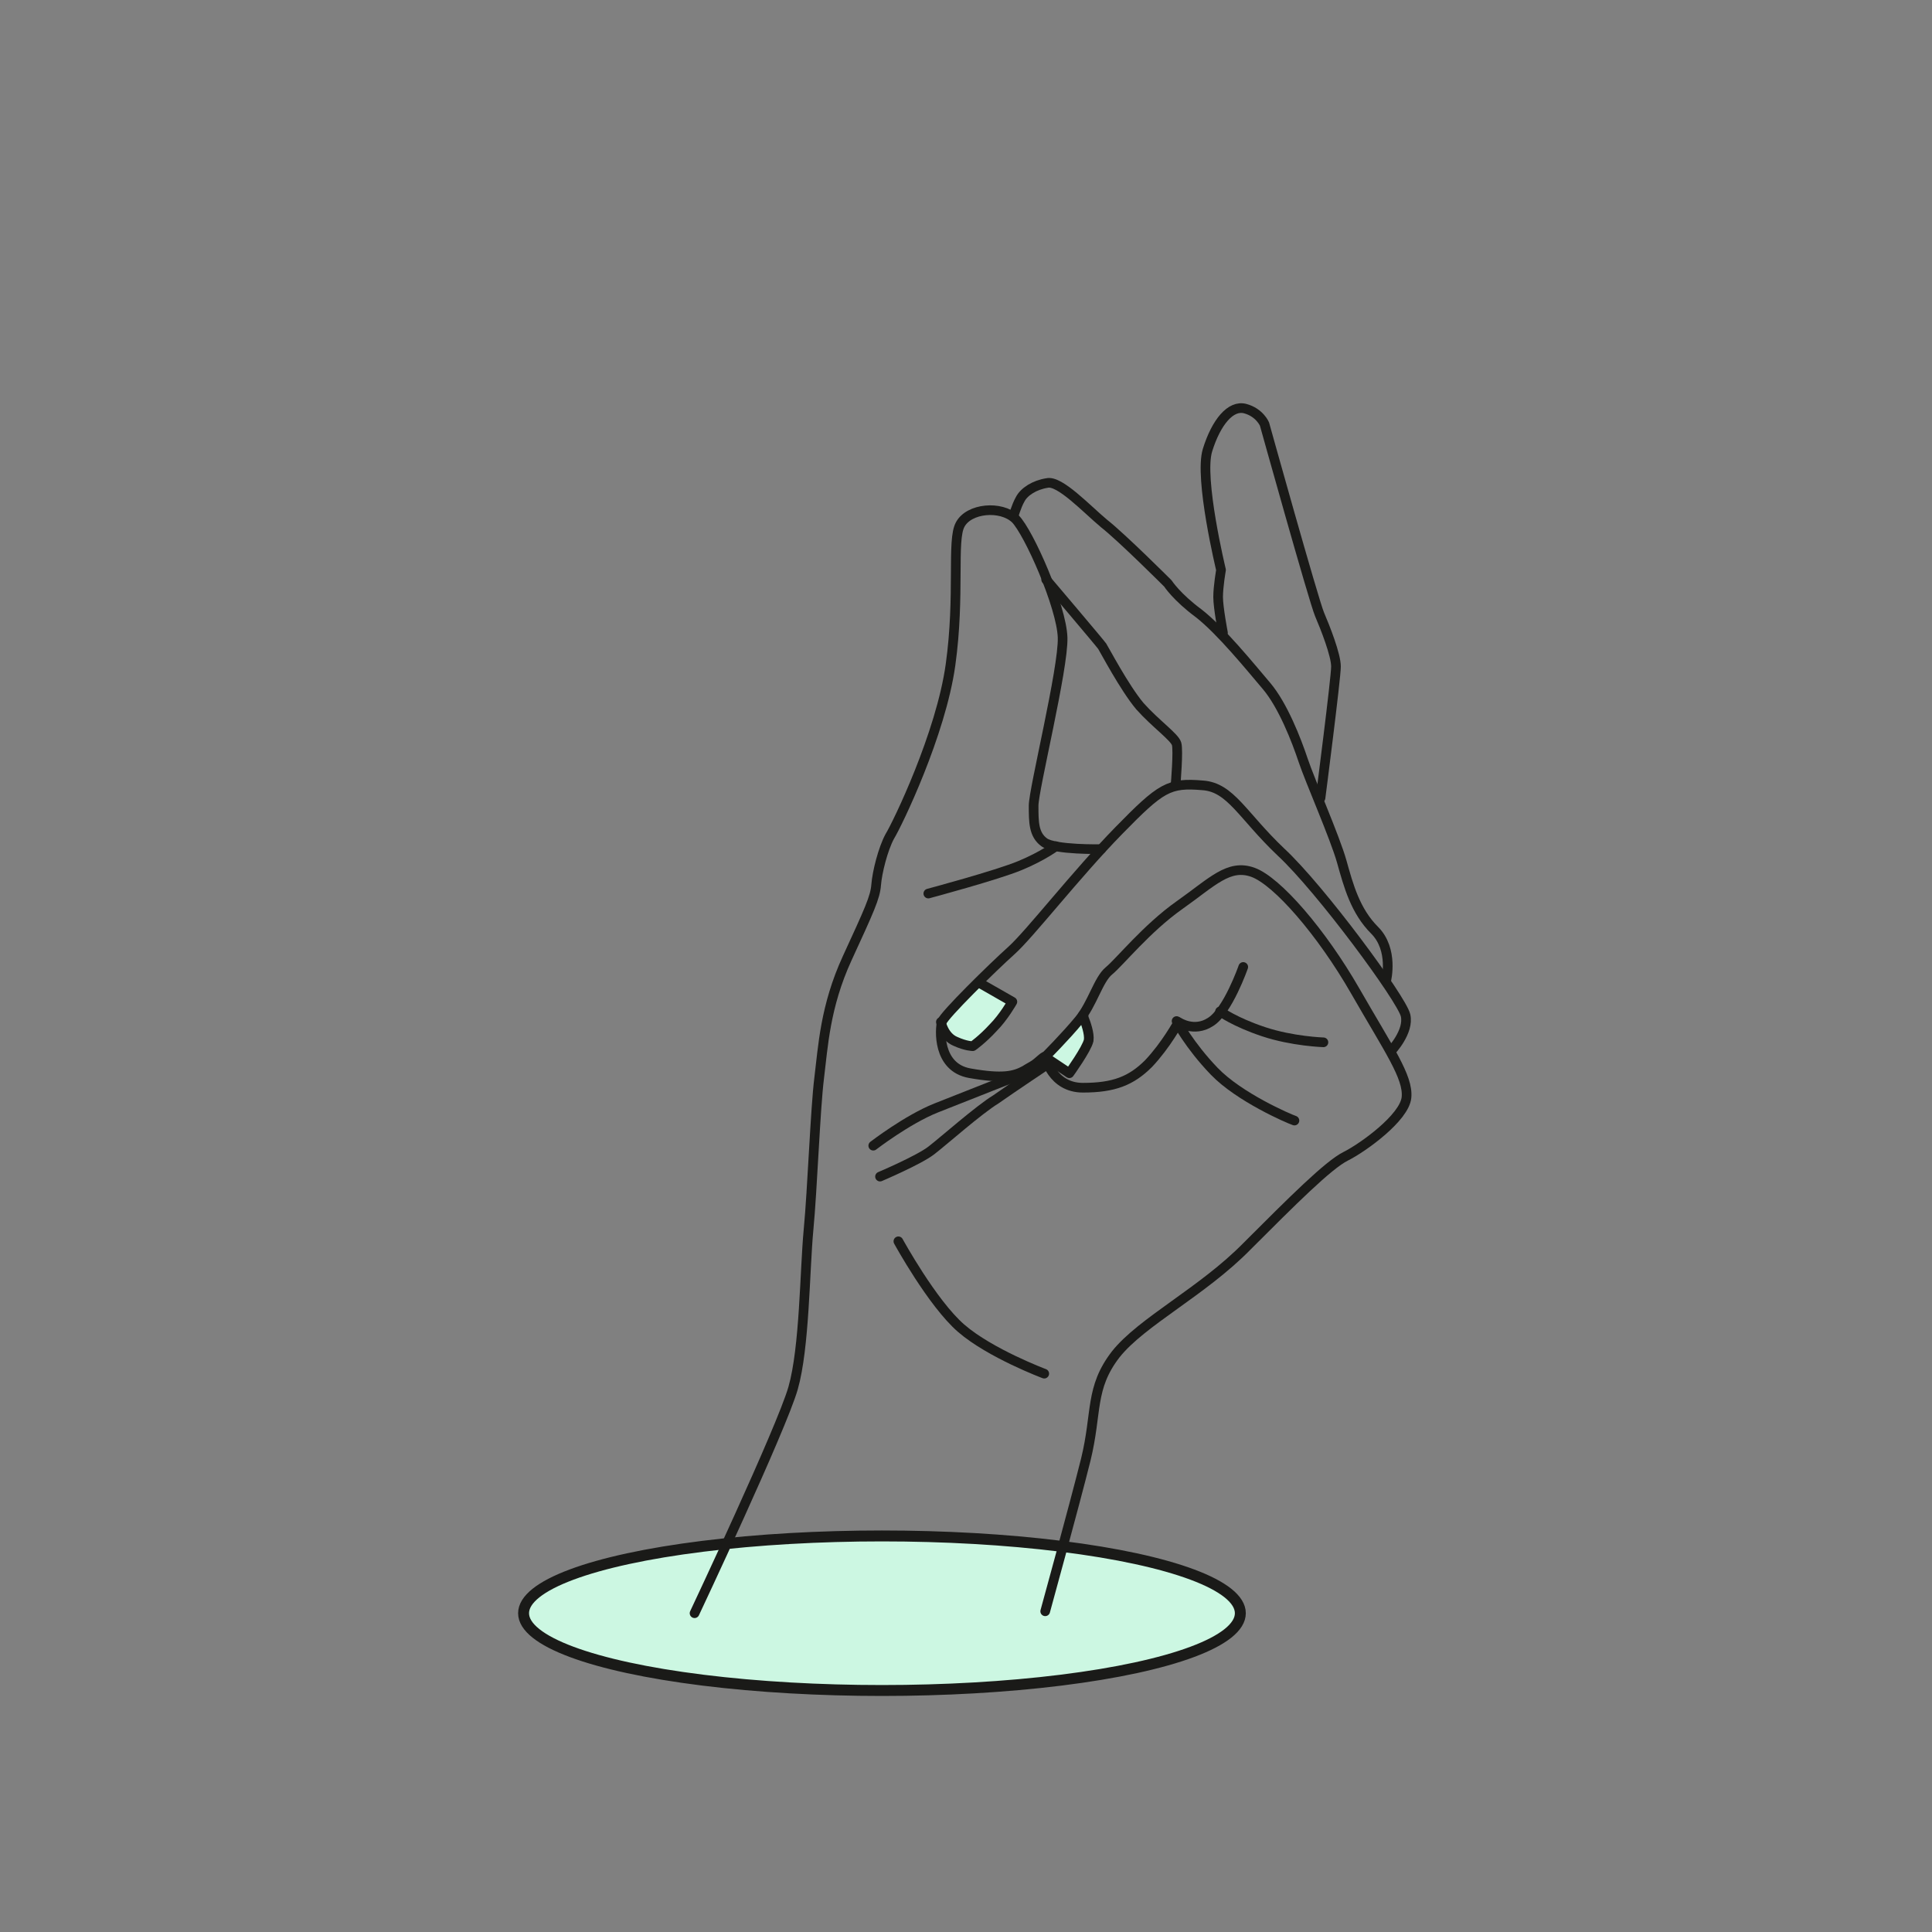 <?xml version="1.0" encoding="UTF-8"?> <svg xmlns="http://www.w3.org/2000/svg" xmlns:xlink="http://www.w3.org/1999/xlink" id="ex0n8anifh7c1" viewBox="0 0 200 200" shape-rendering="geometricPrecision" text-rendering="geometricPrecision"><rect x="0" y="0" width="200" height="200" fill="#808080" stroke="none"/><style><![CDATA[#ex0n8anifh7c5 {animation: ex0n8anifh7c5_c_o 2000ms linear infinite normal forwards}@keyframes ex0n8anifh7c5_c_o { 0% {opacity: 1} 70% {opacity: 1} 75% {opacity: 0} 95% {opacity: 0} 100% {opacity: 1} }#ex0n8anifh7c22 {animation: ex0n8anifh7c22_c_o 2000ms linear infinite normal forwards}@keyframes ex0n8anifh7c22_c_o { 0% {opacity: 0} 70% {opacity: 0} 75% {opacity: 1} 95% {opacity: 1} 100% {opacity: 0} }]]></style><g id="ex0n8anifh7c2"><g id="ex0n8anifh7c3"><ellipse id="ex0n8anifh7c4" rx="37.1" ry="8" transform="matrix(1 0 0 1 91.3 167)" fill="rgb(204,247,226)" stroke="rgb(26,26,24)" stroke-width="1.131" stroke-linecap="round" stroke-linejoin="round" stroke-miterlimit="10"></ellipse></g></g><g id="ex0n8anifh7c5"><g id="ex0n8anifh7c6"><g id="ex0n8anifh7c7"><path id="ex0n8anifh7c8" d="M112.1,105.1C112.1,105.1,112.2,105.2,112.2,105.4C112.4,105.9,112.8,107,112.7,107.7C112.5,108.6,110.7,111.1,110.7,111.1L108.3,109.5" fill="rgb(204,247,226)" stroke="rgb(26,26,24)" stroke-width="1" stroke-linecap="round" stroke-linejoin="round" stroke-miterlimit="10"></path><path id="ex0n8anifh7c9" d="M71.9,167C71.9,167,80.9,147.9,82.1,143.7C83.3,139.5,83.3,131.5,83.7,127.3C84.1,123.1,84.4,114.8,84.8,111.6C85.2,108.4,85.4,104.2,87.7,99.2C90,94.2,90.6,92.9,90.7,91.6C90.8,90.3,91.4,87.9,92.1,86.6C92.9,85.3,97.4,76,98.4,68.8C99.4,61.6,98.5,55.9,99.4,54.3C100.3,52.6,103.6,52.3,105.1,53.7C106.5,55.1,109.9,62.8,110,66C110.1,69.2,107,81.7,107,83.4C107,85.1,107,86.4,108.1,87.2C109.2,88,114,87.9,114,87.9" fill="none" stroke="rgb(26,26,24)" stroke-width="1" stroke-linecap="round" stroke-linejoin="round" stroke-miterlimit="10"></path><path id="ex0n8anifh7c10" d="M108.2,166.8C108.2,166.8,111.2,155.9,112.4,151.1C113.6,146.2,112.8,143.7,115.5,140.2C118.2,136.8,124.5,133.7,129.1,129C133.8,124.3,137.5,120.6,139.3,119.7C141.1,118.8,145.4,115.7,145.6,113.6C145.8,111.5,143.8,108.7,140.3,102.6C136.8,96.5,132.2,91.2,129.7,90.3C127.2,89.4,125.5,91.3,122.1,93.7C118.7,96.1,115.9,99.6,114.8,100.5C113.7,101.4,113.1,103.9,111.7,105.6C110.3,107.3,108.2,109.4,108.2,109.4C108.2,109.4,108.9,112.6,112.1,112.6C115.3,112.6,117.1,111.9,118.9,110.1C120.7,108.2,122,105.8,122,105.8C122,105.8,123.6,106.9,125.3,105.8C127.1,104.7,128.7,100.1,128.7,100.1" fill="none" stroke="rgb(26,26,24)" stroke-width="1" stroke-linecap="round" stroke-linejoin="round" stroke-miterlimit="10"></path><path id="ex0n8anifh7c11" d="M137,107.9C137,107.9,133.8,107.8,130.8,106.8C127.8,105.8,126.3,104.7,126.3,104.7" fill="none" stroke="rgb(26,26,24)" stroke-width="1" stroke-linecap="round" stroke-linejoin="round" stroke-miterlimit="10"></path><path id="ex0n8anifh7c12" d="M134,116C133.4,115.8,128.3,113.6,125.7,110.9C123.1,108.2,121.8,105.7,121.8,105.7" fill="none" stroke="rgb(26,26,24)" stroke-width="1" stroke-linecap="round" stroke-linejoin="round" stroke-miterlimit="10"></path><path id="ex0n8anifh7c13" d="M101.3,101.7L104.8,103.7C104.8,103.7,103.9,105.3,102.8,106.4C101.7,107.6,100.7,108.3,100.7,108.3C100.7,108.3,100,108.3,98.9,107.8C97.7,107.3,97.4,105.8,97.4,105.8" fill="rgb(204,247,226)" stroke="rgb(26,26,24)" stroke-width="1" stroke-linecap="round" stroke-linejoin="round" stroke-miterlimit="10"></path><path id="ex0n8anifh7c14" d="M108.1,109.4C107.9,109.5,107.4,110,107.1,110.2C106.8,110.4,106.4,110.6,106.1,110.8C105,111.4,103.8,111.7,100.4,111.1C97,110.5,97.3,106.5,97.5,105.8C97.7,105.1,102.8,100.1,104.7,98.4C106.6,96.7,111.4,90.5,115.8,86C120.2,81.5,121,81,124.5,81.3C127.4,81.5,128.6,84.4,132.6,88.2C136.7,92,145.1,103.4,145.5,105.1C145.9,106.8,144,108.8,144,108.8" fill="none" stroke="rgb(26,26,24)" stroke-width="1" stroke-linecap="round" stroke-linejoin="round" stroke-miterlimit="10"></path><path id="ex0n8anifh7c15" d="M96.1,92.5C96.1,92.5,103.2,90.6,105.6,89.6C108,88.6,109.3,87.6,109.3,87.6" fill="none" stroke="rgb(26,26,24)" stroke-width="1" stroke-linecap="round" stroke-linejoin="round" stroke-miterlimit="10"></path><path id="ex0n8anifh7c16" d="M91.1,121.8C91.1,121.8,95.1,120.1,96.4,119.1C97.7,118.1,101.3,114.9,103.1,113.8C104.8,112.6,108.7,110,108.7,110" fill="none" stroke="rgb(26,26,24)" stroke-width="1" stroke-linecap="round" stroke-linejoin="round" stroke-miterlimit="10"></path><path id="ex0n8anifh7c17" d="M90.4,118.6C90.4,118.6,93.9,115.9,96.9,114.7C99.9,113.5,106.8,110.8,106.8,110.8" fill="none" stroke="rgb(26,26,24)" stroke-width="1" stroke-linecap="round" stroke-linejoin="round" stroke-miterlimit="10"></path><path id="ex0n8anifh7c18" d="M93,128.5C93,128.5,96.5,134.9,99.5,137.5C102.5,140.1,108.1,142.2,108.1,142.2" fill="none" stroke="rgb(26,26,24)" stroke-width="1" stroke-linecap="round" stroke-linejoin="round" stroke-miterlimit="10"></path><path id="ex0n8anifh7c19" d="M143.5,101.5C143.5,101.5,144.3,98.3,142.3,96.3C140.3,94.3,139.6,91.7,138.9,89.2C138.2,86.7,135.6,80.8,134.9,78.7C134.2,76.6,132.8,73,131.1,71C129.4,69,126.4,65.3,124.1,63.5C121.8,61.8,120.9,60.4,120.9,60.4C120.9,60.4,116.2,55.7,114.3,54.2C112.5,52.7,109.7,49.7,108.4,50C107.1,50.2,106,50.9,105.6,51.7C105.2,52.4,104.9,53.5,104.9,53.5" fill="none" stroke="rgb(26,26,24)" stroke-width="1" stroke-linecap="round" stroke-linejoin="round" stroke-miterlimit="10"></path><path id="ex0n8anifh7c20" d="M108.3,60C108.3,60,113.9,66.6,114.1,66.9C114.3,67.2,116.4,71.2,118,73.1C119.6,74.9,121.6,76.3,121.8,77C122,77.7,121.7,81.2,121.7,81.2" fill="none" stroke="rgb(26,26,24)" stroke-width="1" stroke-linecap="round" stroke-linejoin="round" stroke-miterlimit="10"></path><path id="ex0n8anifh7c21" d="M126.6,65.5C126.6,65.5,126.1,62.9,126.1,61.8C126.1,60.7,126.4,59,126.4,59C126.4,59,124.1,49.5,125,46.6C125.9,43.7,127.4,41.9,128.9,42.3C130.4,42.7,130.9,43.9,130.9,43.9C130.9,43.9,136,62.2,136.6,63.6C137.2,65,138.3,67.8,138.3,69C138.3,70.2,136.7,82.6,136.7,82.6" fill="none" stroke="rgb(26,26,24)" stroke-width="1" stroke-linecap="round" stroke-linejoin="round" stroke-miterlimit="10"></path></g></g></g><g id="ex0n8anifh7c22" opacity="0"><g id="ex0n8anifh7c23"><g id="ex0n8anifh7c24"><path id="ex0n8anifh7c25" d="M112.1,105.1C112.1,105.1,112.2,105.2,112.2,105.4C112.4,105.9,112.8,107,112.7,107.7C112.5,108.6,110.7,111.1,110.7,111.1L108.3,109.5" fill="rgb(204,247,226)" stroke="rgb(26,26,24)" stroke-width="1" stroke-linecap="round" stroke-linejoin="round" stroke-miterlimit="10"></path><path id="ex0n8anifh7c26" d="M71.9,167C71.9,167,80.9,147.9,82.1,143.7C83.3,139.5,83.3,131.5,83.7,127.3C84.1,123.1,84.4,114.8,84.8,111.6C85.2,108.4,85.4,104.2,87.7,99.2C90,94.2,90.6,92.9,90.7,91.6C90.8,90.3,91.4,87.9,92.1,86.6C92.9,85.3,97.4,76,98.4,68.8C99.4,61.6,98.5,55.9,99.4,54.3C100.3,52.6,103.6,52.3,105.1,53.7C106.5,55.1,109.9,62.8,110,66C110.1,69.2,108.3,77.2,107.6,79.6" fill="none" stroke="rgb(26,26,24)" stroke-width="1" stroke-linecap="round" stroke-linejoin="round" stroke-miterlimit="10"></path><path id="ex0n8anifh7c27" d="M108.2,166.8C108.2,166.8,111.2,155.9,112.4,151.1C113.6,146.2,112.8,143.7,115.5,140.2C118.2,136.8,124.5,133.7,129.1,129C133.8,124.3,137.5,120.6,139.3,119.7C141.1,118.8,145.4,115.7,145.6,113.6C145.8,111.5,143.8,108.7,140.3,102.6C136.8,96.5,132.2,91.2,129.7,90.3C127.2,89.4,125.5,91.3,122.1,93.7C118.7,96.1,115.9,99.6,114.8,100.5C113.7,101.4,113.1,103.9,111.7,105.6C110.3,107.3,108.2,109.4,108.2,109.4C108.2,109.4,108.9,112.6,112.1,112.6C115.3,112.6,117.1,111.9,118.9,110.1C120.7,108.2,122,105.8,122,105.8C122,105.8,123.6,106.9,125.3,105.8C127.1,104.7,128.7,100.1,128.7,100.1" fill="none" stroke="rgb(26,26,24)" stroke-width="1" stroke-linecap="round" stroke-linejoin="round" stroke-miterlimit="10"></path><path id="ex0n8anifh7c28" d="M137,107.9C137,107.9,133.8,107.8,130.8,106.8C127.8,105.8,126.3,104.7,126.3,104.7" fill="none" stroke="rgb(26,26,24)" stroke-width="1" stroke-linecap="round" stroke-linejoin="round" stroke-miterlimit="10"></path><path id="ex0n8anifh7c29" d="M134,116C133.4,115.8,128.3,113.6,125.7,110.9C123.1,108.2,121.8,105.7,121.8,105.7" fill="none" stroke="rgb(26,26,24)" stroke-width="1" stroke-linecap="round" stroke-linejoin="round" stroke-miterlimit="10"></path><path id="ex0n8anifh7c30" d="M101.3,101.7L104.8,103.7C104.8,103.7,103.9,105.3,102.8,106.4C101.7,107.6,100.7,108.3,100.7,108.3C100.7,108.3,100,108.3,98.9,107.8C97.7,107.3,97.4,105.8,97.4,105.8" fill="rgb(204,247,226)" stroke="rgb(26,26,24)" stroke-width="1" stroke-linecap="round" stroke-linejoin="round" stroke-miterlimit="10"></path><path id="ex0n8anifh7c31" d="M108.1,109.4C107.9,109.5,107.4,110,107.1,110.2C106.8,110.4,106.4,110.6,106.1,110.8C105,111.4,103.8,111.7,100.4,111.1C97,110.5,97.3,106.5,97.5,105.8C97.7,105.1,102.8,100.1,104.7,98.4C106.6,96.7,111.4,90.5,115.8,86C120.2,81.5,121,81,124.5,81.3C127.4,81.5,128.6,84.4,132.6,88.2C136.7,92,145.1,103.4,145.5,105.1C145.9,106.8,144,108.8,144,108.8" fill="none" stroke="rgb(26,26,24)" stroke-width="1" stroke-linecap="round" stroke-linejoin="round" stroke-miterlimit="10"></path><path id="ex0n8anifh7c32" d="M91.1,121.8C91.1,121.8,95.1,120.1,96.4,119.1C97.7,118.1,101.3,114.9,103.1,113.8C104.8,112.6,108.7,110,108.7,110" fill="none" stroke="rgb(26,26,24)" stroke-width="1" stroke-linecap="round" stroke-linejoin="round" stroke-miterlimit="10"></path><path id="ex0n8anifh7c33" d="M90.4,118.6C90.4,118.6,93.9,115.9,96.9,114.7C99.9,113.5,106.8,110.8,106.8,110.8" fill="none" stroke="rgb(26,26,24)" stroke-width="1" stroke-linecap="round" stroke-linejoin="round" stroke-miterlimit="10"></path><path id="ex0n8anifh7c34" d="M93,128.5C93,128.5,96.5,134.9,99.5,137.5C102.5,140.1,108.1,142.2,108.1,142.2" fill="none" stroke="rgb(26,26,24)" stroke-width="1" stroke-linecap="round" stroke-linejoin="round" stroke-miterlimit="10"></path><path id="ex0n8anifh7c35" d="M134,86.4C134,86.4,138.2,70.2,138.2,69.1C138.2,68,137.1,65.1,136.5,63.7C135.9,62.3,130.8,44,130.8,44C130.8,44,130.3,42.8,128.8,42.4C127.3,42,125.8,43.8,124.9,46.7C124,49.6,126.3,59.1,126.3,59.1C126.3,59.1,125.9,61.7,125.9,63.3C125.9,64.4,126.4,69.7,126.5,69.7L124.3,73.7" fill="none" stroke="rgb(26,26,24)" stroke-width="1" stroke-linecap="round" stroke-linejoin="round" stroke-miterlimit="10"></path></g><path id="ex0n8anifh7c36" d="M141.5,98.8C141.5,98.8,141.8,97.1,138,92.3C134.1,87.4,128.9,78.1,127.6,76.7C126.3,75.3,124.8,73.9,122.9,73.8C121,73.7,112.1,77.9,105.9,80.7C99.7,83.5,91.7,87.1,91.6,88C91.5,88.9,90.8,93.4,95.1,94.1C99.4,94.8,115.3,86.3,115.3,86.3" fill="none" stroke="rgb(26,26,24)" stroke-width="1" stroke-linecap="round" stroke-linejoin="round" stroke-miterlimit="10"></path><path id="ex0n8anifh7c37" d="M96.9,85L98.6,87.7C98.6,87.7,95.6,90.2,94.7,90.7C93.8,91.1,91.6,89.4,91.6,89.4L91.7,88" fill="rgb(204,247,226)" stroke="rgb(26,26,24)" stroke-width="1" stroke-linecap="round" stroke-linejoin="round" stroke-miterlimit="10"></path></g><g id="ex0n8anifh7c38"><line id="ex0n8anifh7c39" x1="101.1" y1="43.9" x2="95.3" y2="30.9" fill="none" stroke="rgb(26,26,24)" stroke-width="1" stroke-linecap="round" stroke-linejoin="round" stroke-miterlimit="10"></line><line id="ex0n8anifh7c40" x1="104.8" y1="44.1" x2="105.5" y2="31.4" fill="none" stroke="rgb(26,26,24)" stroke-width="1" stroke-linecap="round" stroke-linejoin="round" stroke-miterlimit="10"></line><line id="ex0n8anifh7c41" x1="98.9" y1="46.7" x2="88.4" y2="39.3" fill="none" stroke="rgb(26,26,24)" stroke-width="1" stroke-linecap="round" stroke-linejoin="round" stroke-miterlimit="10"></line></g></g></svg> 